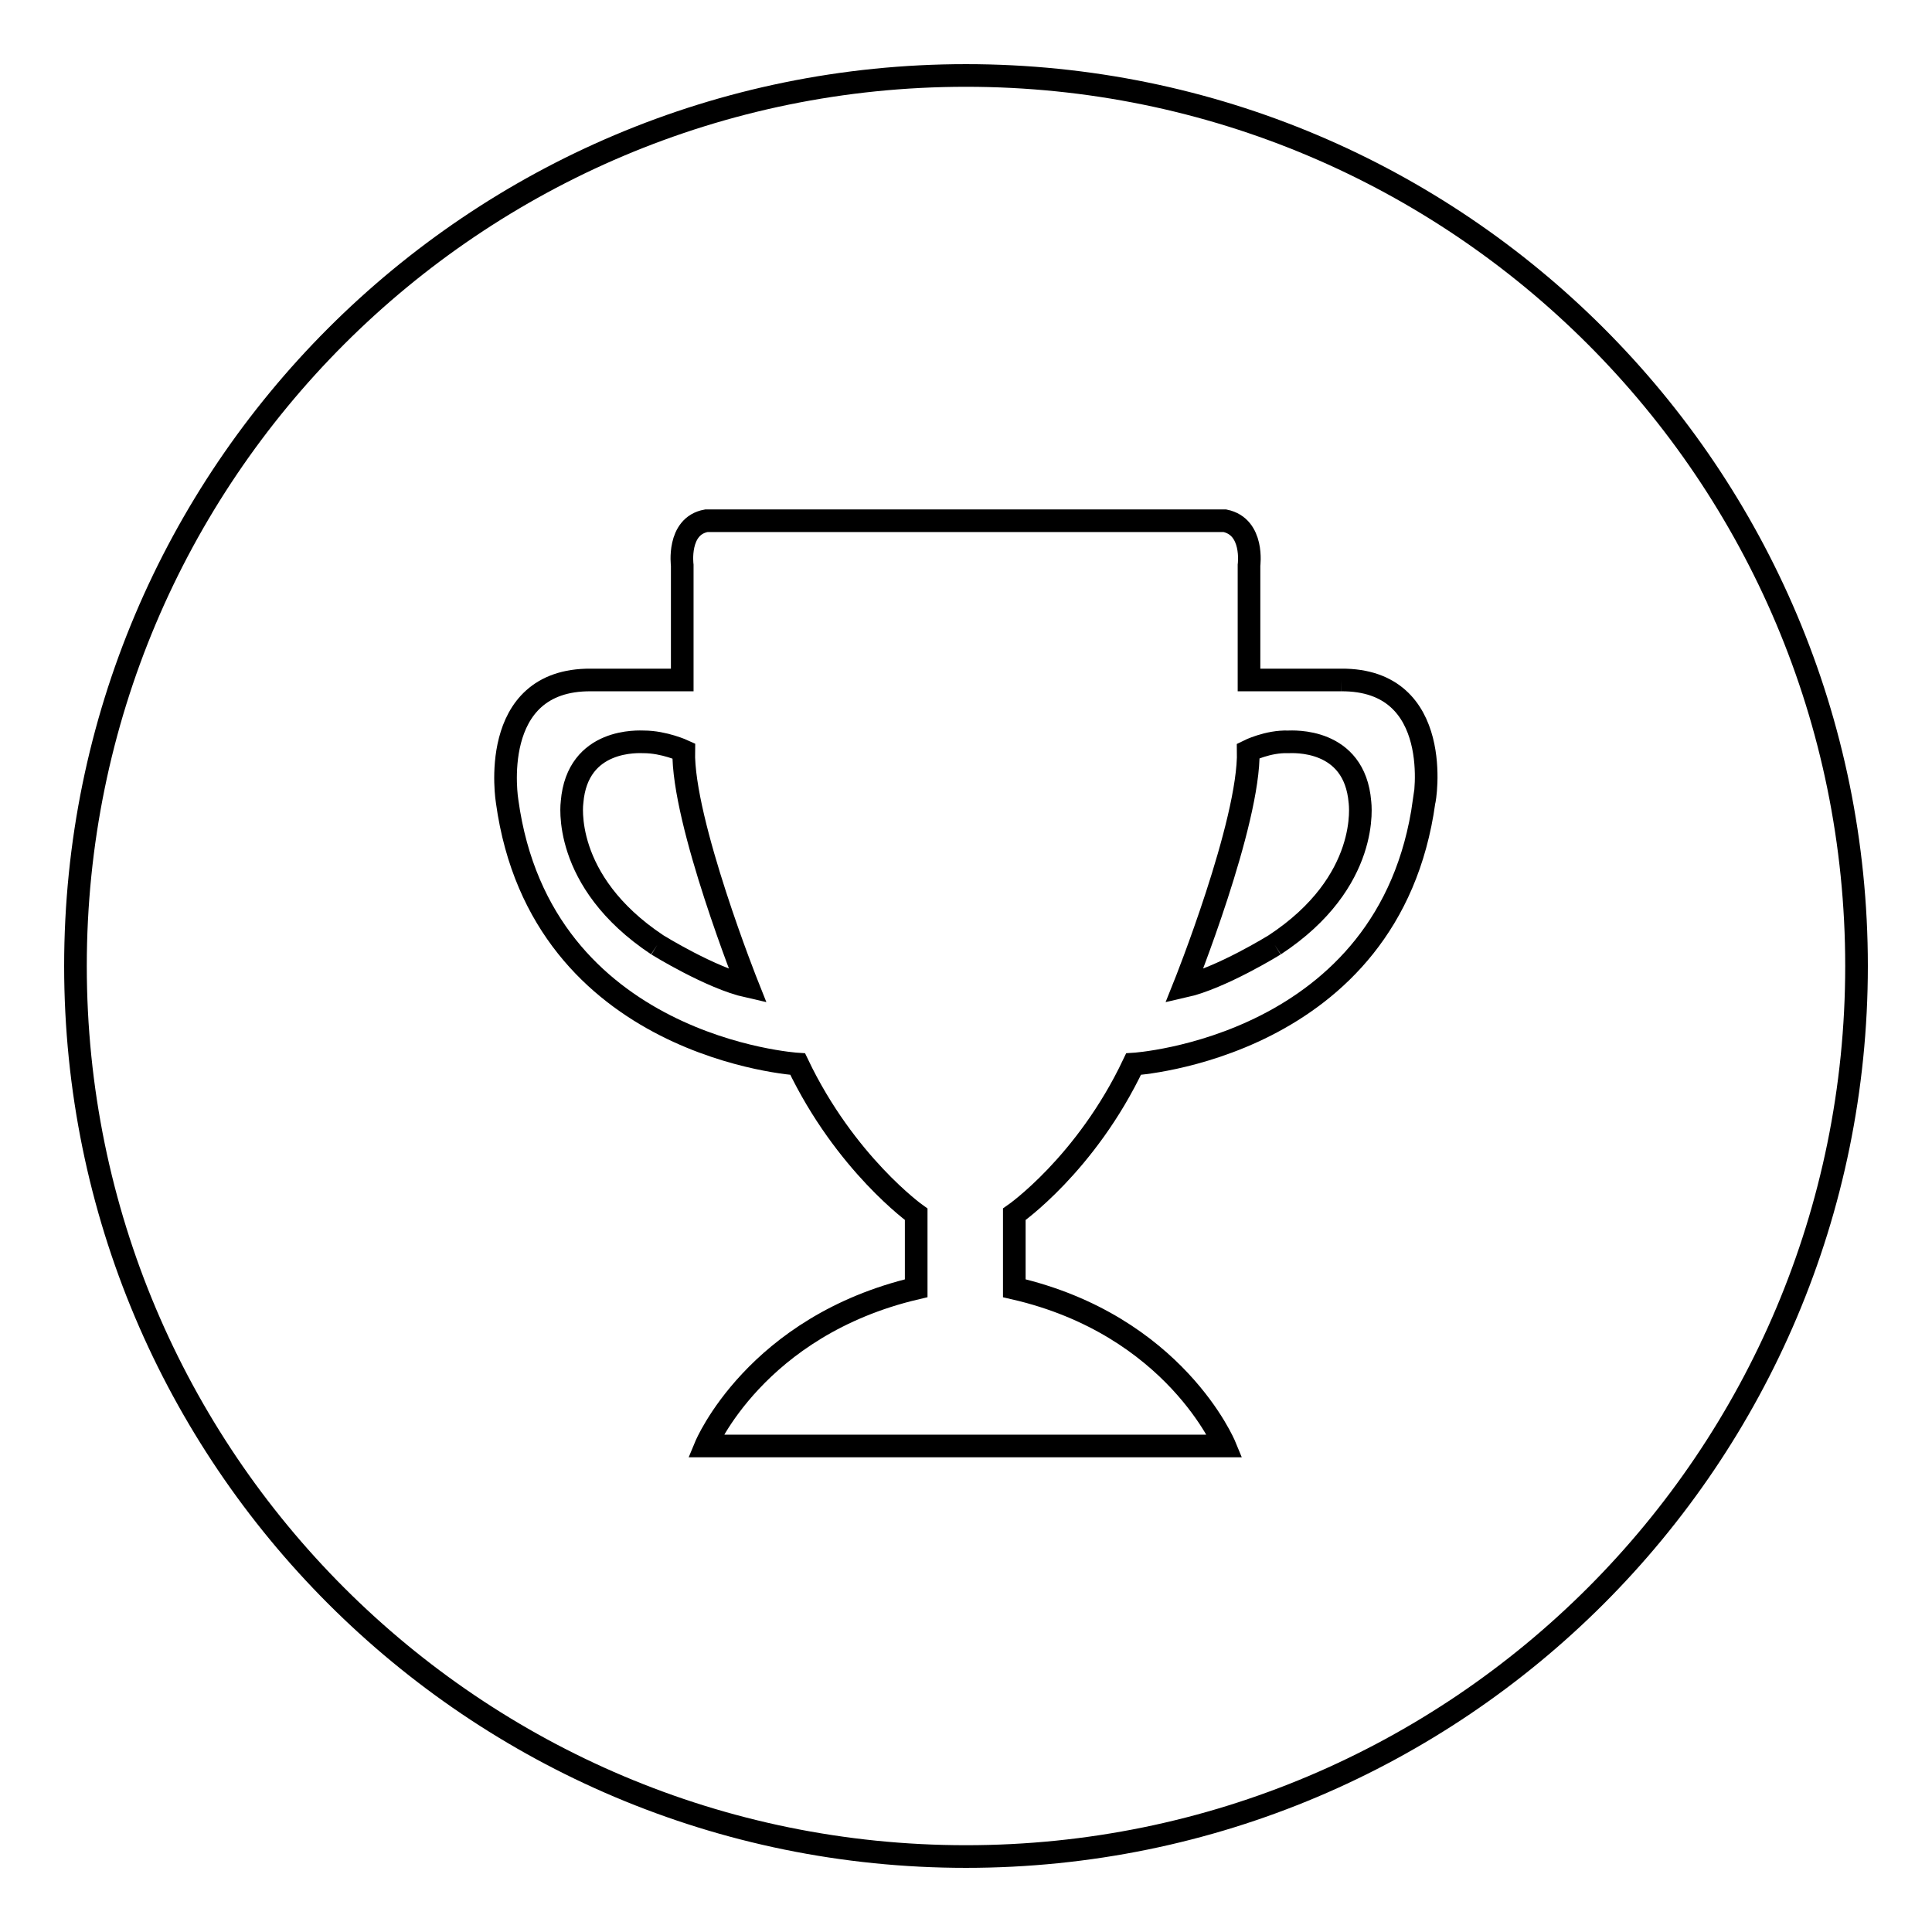 <?xml version="1.0" encoding="utf-8"?>
<!-- Svg Vector Icons : http://www.onlinewebfonts.com/icon -->
<!DOCTYPE svg PUBLIC "-//W3C//DTD SVG 1.1//EN" "http://www.w3.org/Graphics/SVG/1.1/DTD/svg11.dtd">
<svg version="1.1" xmlns="http://www.w3.org/2000/svg" xmlns:xlink="http://www.w3.org/1999/xlink" x="0px" y="0px" viewBox="0 0 256 256" enable-background="new 0 0 256 256" xml:space="preserve">
<g><g><path stroke-width="3" fill-opacity="0" stroke="#000000"  d="M10,128c0,65.2,52.8,118,118,118c65.2,0,118-52.8,118-118c0-65.2-52.8-118-118-118C62.8,10,10,62.8,10,128L10,128z"/><path stroke-width="3" fill-opacity="0" stroke="#000000"  d="M177.7,90.1h-12.2l0-15.2c0,0,0.7-5.1-3.2-5.9h-34.1h-0.6H93.6c-3.9,0.7-3.2,5.9-3.2,5.9l0,15.2H78.3c-13.8-0.1-11.1,16.1-11.1,16.1c4.5,32.7,38.5,34.8,38.5,34.8c6.3,13.2,15.7,19.9,15.7,19.9l0,9.8c-21.3,5-27.9,20.9-27.9,20.9h34.1h0.6h34.1c0,0-6.6-16-27.9-20.9l0-9.8c0,0,9.5-6.6,15.8-19.9c0,0,34-2.1,38.5-34.8C188.8,106.2,191.5,90,177.7,90.1 M87.1,125.2c-12.8-8.5-11.3-18.9-11.3-18.9c0.7-8.6,9-8,9.5-8c2.7,0,5.3,1.2,5.3,1.2c-0.2,9.4,8.5,31.2,8.5,31.2C94.2,129.6,87.1,125.2,87.1,125.2 M168.9,125.2c0,0-7.1,4.4-12,5.5c0,0,8.7-21.7,8.5-31.2c0,0,2.6-1.3,5.3-1.2c0.5,0,8.8-0.6,9.5,8C180.2,106.4,181.7,116.8,168.9,125.2"/></g></g>
</svg>